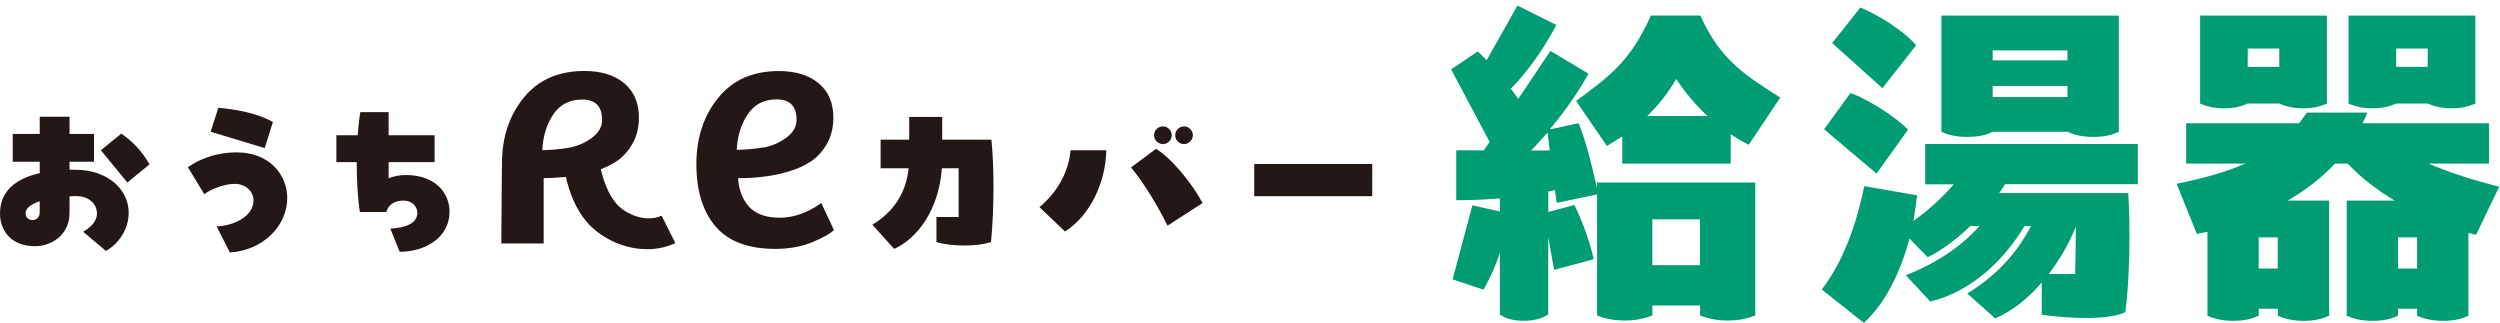 <svg width="317" height="41" viewBox="0 0 317 41" fill="none" xmlns="http://www.w3.org/2000/svg">
<g clip-path="url(#clip0_1168_7146)">
<path d="M8.818 16.985H11.921V20.505H8.818V21.524H9.568C13.463 21.524 16.32 23.86 16.32 26.998C16.32 29.046 15.025 30.971 13.422 31.814L10.544 29.386C11.109 29.046 12.291 28.295 12.291 27.07C12.291 25.846 11.274 24.868 9.681 24.868C9.383 24.868 9.116 24.868 8.818 24.889V26.998C8.818 29.767 6.546 31.218 4.44 31.218C1.377 31.218 0 29.221 0 27.06C0 24.364 1.809 22.697 5.036 21.956V20.505H1.613V16.985H5.036V14.804H8.818V16.985ZM5.036 25.517C3.967 25.877 3.248 26.381 3.248 27.019C3.248 27.564 3.587 27.904 4.131 27.904C4.563 27.904 5.036 27.605 5.036 26.947V25.517ZM16.145 23.139L12.795 19.054L15.374 16.944C16.762 17.87 18.026 19.188 18.961 20.844L16.145 23.139Z" fill="#231815"/>
<path d="M27.481 28.697C29.064 28.697 32.147 27.719 32.147 25.383C32.147 24.313 31.17 23.314 29.762 23.314C28.354 23.314 26.566 24.066 25.909 24.632L23.822 21.205C24.819 20.505 26.905 19.322 30.03 19.322C34.181 19.322 36.422 22.182 36.422 25.115C36.422 28.594 33.431 31.722 29.146 32.02L27.471 28.707L27.481 28.697ZM33.555 18.776L26.71 16.708L27.686 13.662C29.793 13.847 32.65 14.341 34.603 15.473L33.565 18.766L33.555 18.776Z" fill="#231815"/>
<path d="M56.997 26.885C56.997 30.127 53.893 31.928 50.677 31.928L49.495 28.995C51.653 28.861 52.917 28.223 52.917 26.978C52.917 26.134 52.188 25.434 51.17 25.434C50.019 25.434 49.269 25.939 48.971 26.885H45.641C45.374 25.362 45.23 22.985 45.23 20.556H42.65V17.15H45.353C45.446 16.059 45.538 15.061 45.692 14.217H49.279V17.15H55.106V20.556H49.279V22.604C49.937 22.337 50.666 22.193 51.458 22.193C55.086 22.193 57.007 24.354 57.007 26.896L56.997 26.885Z" fill="#231815"/>
<path d="M115.277 14.825H119.47V17.706H125.708C125.893 19.363 125.975 21.524 125.975 23.726C125.975 26.155 125.862 28.656 125.657 30.693C123.91 31.28 120.673 31.28 118.74 30.693V27.513H121.556V21.339H119.429C119.049 26.587 116.346 30.24 113.376 31.558L110.611 28.491C113.263 26.906 114.876 24.539 115.215 21.339H111.66V17.706H115.287V14.825H115.277Z" fill="#231815"/>
<path d="M131.803 26.268C134.588 23.932 135.564 21.163 135.749 19.054H140.281C140.209 22.985 138.329 27.276 135.04 29.355L131.803 26.268ZM148.04 28.604C146.838 26.196 145.225 23.448 143.416 21.225L146.591 18.869C148.719 20.206 151.216 23.366 152.49 25.743L148.051 28.604H148.04ZM146.334 17.14C146.334 16.522 146.859 16.028 147.465 16.028C148.071 16.028 148.575 16.533 148.575 17.14C148.575 17.747 148.071 18.272 147.465 18.272C146.859 18.272 146.334 17.767 146.334 17.14ZM149.017 17.14C149.017 16.522 149.52 16.028 150.147 16.028C150.733 16.028 151.257 16.533 151.257 17.14C151.257 17.747 150.733 18.272 150.147 18.272C149.51 18.272 149.017 17.767 149.017 17.14Z" fill="#231815"/>
<path d="M159.037 20.793H174V24.878H159.037V20.793Z" fill="#231815"/>
<path d="M98.763 9.01C100.88 9.01 102.565 9.525 103.809 10.564C105.052 11.593 105.669 13.044 105.669 14.917C105.669 16.162 105.402 17.253 104.867 18.21C104.333 19.157 103.665 19.898 102.874 20.433C102.082 20.968 101.126 21.411 99.996 21.75C98.105 22.316 95.967 22.594 93.593 22.594C93.676 24.097 94.148 25.301 94.991 26.227C95.834 27.143 97.139 27.606 98.886 27.606C100.633 27.606 102.391 26.988 104.138 25.743L105.751 29.18C105.186 29.684 104.23 30.209 102.894 30.755C101.548 31.29 100.017 31.558 98.3 31.558C94.858 31.558 92.329 30.6 90.716 28.697C89.102 26.782 88.301 24.158 88.301 20.824C88.301 17.49 89.215 14.691 91.055 12.427C92.884 10.142 95.454 9.01 98.763 9.01ZM96.831 18.704C97.858 18.519 98.814 18.107 99.688 17.469C100.561 16.831 101.003 16.08 101.003 15.195C101.003 13.466 100.16 12.602 98.465 12.602C96.882 12.602 95.669 13.229 94.816 14.485C93.974 15.741 93.501 17.253 93.419 19.003C94.662 18.972 95.803 18.869 96.831 18.684V18.704Z" fill="#231815"/>
<path d="M83.89 27.349C81.845 28.275 79.317 27.153 78.166 25.836C77.087 24.591 76.47 22.728 76.183 21.452C76.953 21.164 77.632 20.824 78.218 20.423C79.009 19.888 79.677 19.147 80.211 18.2C80.746 17.253 81.013 16.152 81.013 14.907C81.013 13.044 80.386 11.593 79.153 10.554C77.909 9.525 76.234 9 74.107 9C70.797 9 68.228 10.132 66.399 12.396C64.559 14.66 63.645 17.459 63.645 20.793L63.562 30.868H68.937V22.584C69.924 22.584 70.859 22.522 71.753 22.43C72.123 24.086 72.945 26.639 74.723 28.491C76.429 30.271 79.184 31.599 82.041 31.599C83.243 31.599 84.466 31.362 85.638 30.827L83.89 27.338V27.349ZM68.763 19.023C68.845 17.274 69.318 15.761 70.16 14.506C71.003 13.25 72.226 12.622 73.809 12.622C75.504 12.622 76.347 13.487 76.347 15.216C76.347 16.09 75.905 16.852 75.032 17.49C74.158 18.128 73.202 18.54 72.175 18.725C71.147 18.91 70.006 19.013 68.763 19.044V19.023Z" fill="#231815"/>
</g>
<path d="M222.587 39.99C221.564 40.406 220.445 40.64 219.1 40.64C217.756 40.64 216.498 40.406 215.57 39.99V38.732H209.525V39.99C208.502 40.406 207.392 40.64 206.039 40.64C204.686 40.64 203.437 40.406 202.509 39.99V24.656L197.391 25.722L197.157 24.092C196.88 24.187 196.602 24.231 196.325 24.274V26.876L199.62 25.991C200.314 27.249 201.615 30.597 202.084 32.869L197.062 34.214L196.316 30.076V39.886C195.388 40.441 194.408 40.675 193.202 40.675C191.997 40.675 190.973 40.441 190.184 39.886V32.08C189.672 33.615 188.978 35.237 188.094 36.729L184.191 35.428L186.697 26.035L190.184 26.824V25.15C188.137 25.332 186.229 25.384 184.65 25.384V19.061H188.137L188.883 17.995L184 8.792L187.391 6.511L188.51 7.63L192.413 0.7L197.339 3.163C196.316 5.158 194.182 8.645 191.572 11.247C191.901 11.663 192.222 12.079 192.5 12.548L196.593 6.459L201.424 9.339C200.262 11.429 198.588 13.944 196.498 16.407L200.167 15.618C201.095 17.899 201.745 20.588 202.491 23.797V23.146H222.57V39.972L222.587 39.99ZM196.507 19.079L196.229 16.798C195.579 17.544 194.885 18.333 194.139 19.079H196.507ZM199.855 12.799C203.992 9.729 206.732 7.83 209.334 1.966H215.605C218.207 7.821 221.65 9.729 225.735 12.374L221.737 18.367C220.948 17.951 220.202 17.535 219.456 17.023V20.744H205.7V17.301C205.05 17.717 204.399 18.133 203.749 18.506L199.846 12.791L199.855 12.799ZM208.875 14.707H216.498C215.059 13.363 213.706 11.776 212.544 10.015C211.52 11.785 210.262 13.363 208.875 14.707ZM215.562 33.624V27.813H209.517V33.624H215.562Z" fill="#009C74"/>
<path d="M271.079 23.355H254.253L253.507 24.473H269.865C270.142 28.749 270.047 35.532 269.492 39.582C267.401 40.606 262.423 40.415 258.893 39.912V35.818C257.219 37.769 255.268 39.4 252.987 40.371L249.457 37.214C253.915 34.474 256.1 31.36 257.54 28.663H256.707C254.201 32.843 250.107 36.937 244.764 38.238L241.651 34.89C245.319 33.493 248.667 31.308 250.992 28.663H249.83C248.156 30.293 246.3 31.681 244.435 32.617L242.11 30.25C241.044 34.343 239.179 38.333 236.343 40.944L231 36.711C233.784 33.086 235.415 28.342 236.395 23.606L243.09 24.768C242.995 25.696 242.813 26.858 242.622 28.021C244.617 26.581 246.291 25.046 247.739 23.372H244.114V18.263H271.07V23.372L271.079 23.355ZM237.939 22.01L231.295 16.39L234.643 11.793C236.733 12.539 240.358 14.768 241.937 16.442L237.939 22.019V22.01ZM238.684 11.177L232.318 5.462L235.9 0.952C238.043 1.836 241.338 3.831 242.969 5.739L238.693 11.177H238.684ZM252.674 16.711C251.746 17.179 250.723 17.361 249.422 17.361C248.121 17.361 247.054 17.127 246.169 16.711V1.975H268.668V16.711C267.688 17.179 266.673 17.361 265.415 17.361C264.158 17.361 263.047 17.127 262.163 16.711H252.683H252.674ZM262.154 6.39H252.674V7.647H262.154V6.39ZM252.674 12.296H262.154V10.9H252.674V12.296ZM259.778 34.742H263.126C263.169 32.748 263.221 30.701 263.221 28.749C262.432 30.701 261.269 32.791 259.778 34.742Z" fill="#009C74"/>
<path d="M313.971 29.764C313.694 29.721 313.277 29.625 312.991 29.53V40.033C311.968 40.502 310.996 40.684 309.739 40.684C308.481 40.684 307.414 40.449 306.486 40.033V39.148H304.066V40.033C303.043 40.502 302.072 40.684 300.814 40.684C299.556 40.684 298.49 40.449 297.562 40.033V25.436H303.65C301.465 24.135 299.374 22.557 297.7 20.744H296.07C294.352 22.6 292.306 24.135 290.077 25.436H295.333V40.033C294.309 40.502 293.338 40.684 292.08 40.684C290.823 40.684 289.756 40.449 288.828 40.033V39.148H286.408V40.033C285.384 40.502 284.413 40.684 283.155 40.684C281.898 40.684 280.831 40.449 279.903 40.033V29.391L278.559 29.669L276 23.302C279.391 22.609 282.271 21.819 284.691 20.744H277.206V15.627H291.525C291.855 15.21 292.176 14.742 292.505 14.282H300.172C299.99 14.751 299.799 15.21 299.565 15.627H315.602V20.744H307.935C310.537 21.863 313.702 22.878 316.903 23.675L313.971 29.764ZM285.011 13.129C284.083 13.545 283.155 13.736 281.993 13.736C280.831 13.736 279.808 13.502 278.975 13.129V1.975H295.055V13.129C294.127 13.545 293.199 13.736 292.037 13.736C290.875 13.736 289.851 13.502 289.018 13.129H285.02H285.011ZM285.011 8.48H289.01V6.156H285.011V8.48ZM288.819 30.094H286.399V34.049H288.819V30.094ZM303.832 13.129C302.904 13.545 301.976 13.736 300.814 13.736C299.652 13.736 298.628 13.502 297.796 13.129V1.975H313.876V13.129C312.948 13.545 312.02 13.736 310.858 13.736C309.695 13.736 308.672 13.502 307.839 13.129H303.841H303.832ZM303.832 8.48H307.831V6.156H303.832V8.48ZM306.486 30.094H304.066V34.049H306.486V30.094Z" fill="#009C74"/>
<defs>
<clipPath id="clip0_1168_7146">
<rect width="174" height="23" fill="white" transform="translate(0 9)"/>
</clipPath>
</defs>
</svg>
